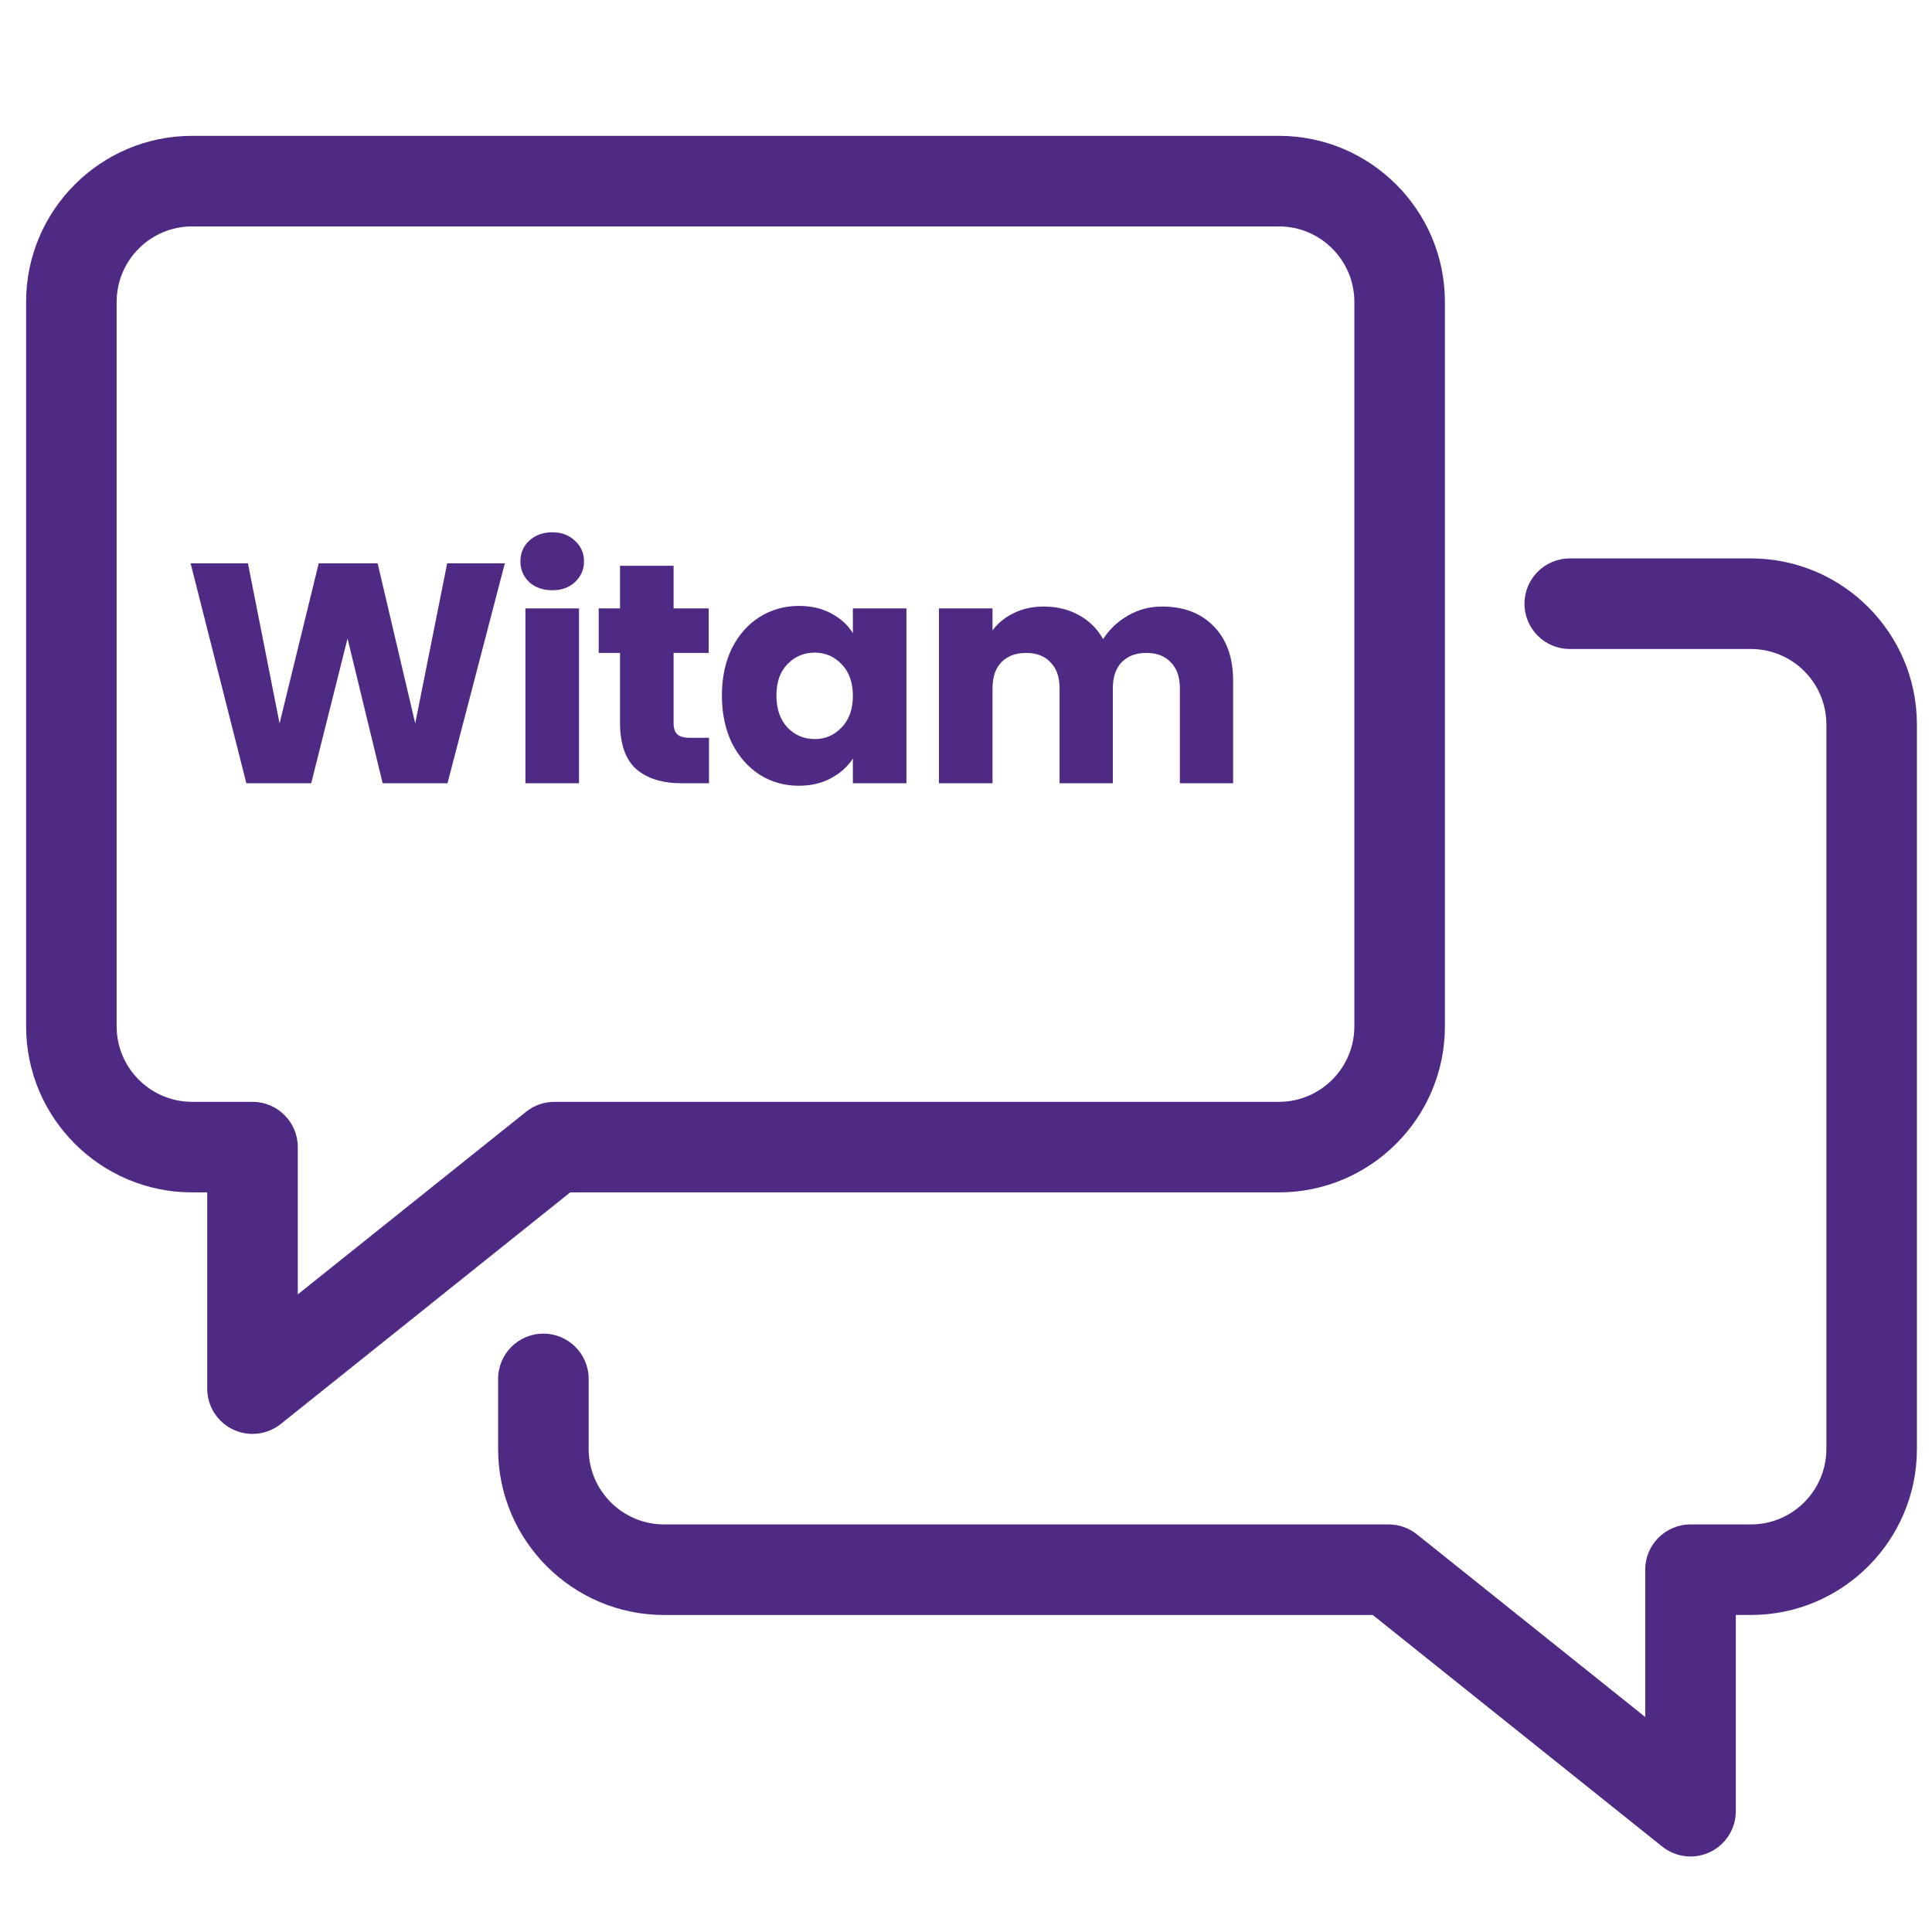 <svg width="74" height="74" viewBox="0 0 74 74" fill="none" xmlns="http://www.w3.org/2000/svg">
<path d="M9.672 54.922C9.416 54.922 9.159 54.865 8.92 54.75C8.319 54.462 7.937 53.853 7.937 53.187V45.671H7.359C3.852 45.671 1 42.819 1 39.312V11.562C1 8.055 3.852 5.203 7.359 5.203H48.984C52.491 5.203 55.343 8.055 55.343 11.562V39.312C55.343 42.819 52.491 45.671 48.984 45.671H21.841L10.756 54.541C10.442 54.792 10.058 54.921 9.672 54.921L9.672 54.922ZM7.359 8.672C5.765 8.672 4.468 9.968 4.468 11.562V39.312C4.468 40.907 5.765 42.203 7.359 42.203H9.672C10.629 42.203 11.406 42.98 11.406 43.937V49.578L20.15 42.584C20.457 42.338 20.841 42.203 21.234 42.203H48.984C50.579 42.203 51.875 40.907 51.875 39.312V11.562C51.875 9.968 50.579 8.672 48.984 8.672L7.359 8.672Z" fill="#4E2A84"/>
<path d="M64.75 71.108C64.364 71.108 63.98 70.979 63.666 70.727L52.58 61.858H25.438C21.931 61.858 19.079 59.005 19.079 55.499V52.816C19.079 51.858 19.855 51.081 20.813 51.081C21.77 51.081 22.547 51.858 22.547 52.816V55.499C22.547 57.093 23.843 58.389 25.438 58.389H53.188C53.581 58.389 53.965 58.524 54.272 58.77L63.016 65.765V60.123C63.016 59.166 63.793 58.389 64.751 58.389H67.063C68.657 58.389 69.954 57.093 69.954 55.498V27.748C69.954 26.154 68.657 24.858 67.063 24.858H60.126C59.168 24.858 58.391 24.081 58.391 23.123C58.391 22.166 59.168 21.389 60.126 21.389H67.063C70.57 21.389 73.422 24.241 73.422 27.748V55.498C73.422 59.005 70.57 61.857 67.063 61.857H66.485V69.373C66.485 70.04 66.103 70.648 65.503 70.936C65.263 71.051 65.006 71.108 64.751 71.108L64.75 71.108Z" fill="#4E2A84"/>
<path d="M19.336 21.576L17.14 30H14.656L13.312 24.456L11.92 30H9.436L7.3 21.576H9.496L10.708 27.708L12.208 21.576H14.464L15.904 27.708L17.128 21.576H19.336ZM21.157 22.608C20.797 22.608 20.501 22.504 20.269 22.296C20.045 22.08 19.933 21.816 19.933 21.504C19.933 21.184 20.045 20.92 20.269 20.712C20.501 20.496 20.797 20.388 21.157 20.388C21.509 20.388 21.797 20.496 22.021 20.712C22.253 20.92 22.369 21.184 22.369 21.504C22.369 21.816 22.253 22.08 22.021 22.296C21.797 22.504 21.509 22.608 21.157 22.608ZM22.177 23.304V30H20.125V23.304H22.177ZM27.156 28.26V30H26.112C25.368 30 24.788 29.82 24.372 29.46C23.956 29.092 23.748 28.496 23.748 27.672V25.008H22.932V23.304H23.748V21.672H25.8V23.304H27.144V25.008H25.8V27.696C25.8 27.896 25.848 28.04 25.944 28.128C26.04 28.216 26.2 28.26 26.424 28.26H27.156ZM27.651 26.64C27.651 25.952 27.779 25.348 28.035 24.828C28.299 24.308 28.655 23.908 29.103 23.628C29.551 23.348 30.051 23.208 30.603 23.208C31.075 23.208 31.487 23.304 31.839 23.496C32.199 23.688 32.475 23.94 32.667 24.252V23.304H34.719V30H32.667V29.052C32.467 29.364 32.187 29.616 31.827 29.808C31.475 30 31.063 30.096 30.591 30.096C30.047 30.096 29.551 29.956 29.103 29.676C28.655 29.388 28.299 28.984 28.035 28.464C27.779 27.936 27.651 27.328 27.651 26.64ZM32.667 26.652C32.667 26.14 32.523 25.736 32.235 25.44C31.955 25.144 31.611 24.996 31.203 24.996C30.795 24.996 30.447 25.144 30.159 25.44C29.879 25.728 29.739 26.128 29.739 26.64C29.739 27.152 29.879 27.56 30.159 27.864C30.447 28.16 30.795 28.308 31.203 28.308C31.611 28.308 31.955 28.16 32.235 27.864C32.523 27.568 32.667 27.164 32.667 26.652ZM44.508 23.232C45.34 23.232 46 23.484 46.488 23.988C46.984 24.492 47.232 25.192 47.232 26.088V30H45.192V26.364C45.192 25.932 45.076 25.6 44.844 25.368C44.62 25.128 44.308 25.008 43.908 25.008C43.508 25.008 43.192 25.128 42.96 25.368C42.736 25.6 42.624 25.932 42.624 26.364V30H40.584V26.364C40.584 25.932 40.468 25.6 40.236 25.368C40.012 25.128 39.7 25.008 39.3 25.008C38.9 25.008 38.584 25.128 38.352 25.368C38.128 25.6 38.016 25.932 38.016 26.364V30H35.964V23.304H38.016V24.144C38.224 23.864 38.496 23.644 38.832 23.484C39.168 23.316 39.548 23.232 39.972 23.232C40.476 23.232 40.924 23.34 41.316 23.556C41.716 23.772 42.028 24.08 42.252 24.48C42.484 24.112 42.8 23.812 43.2 23.58C43.6 23.348 44.036 23.232 44.508 23.232Z" fill="#4E2A84"/>
</svg>
